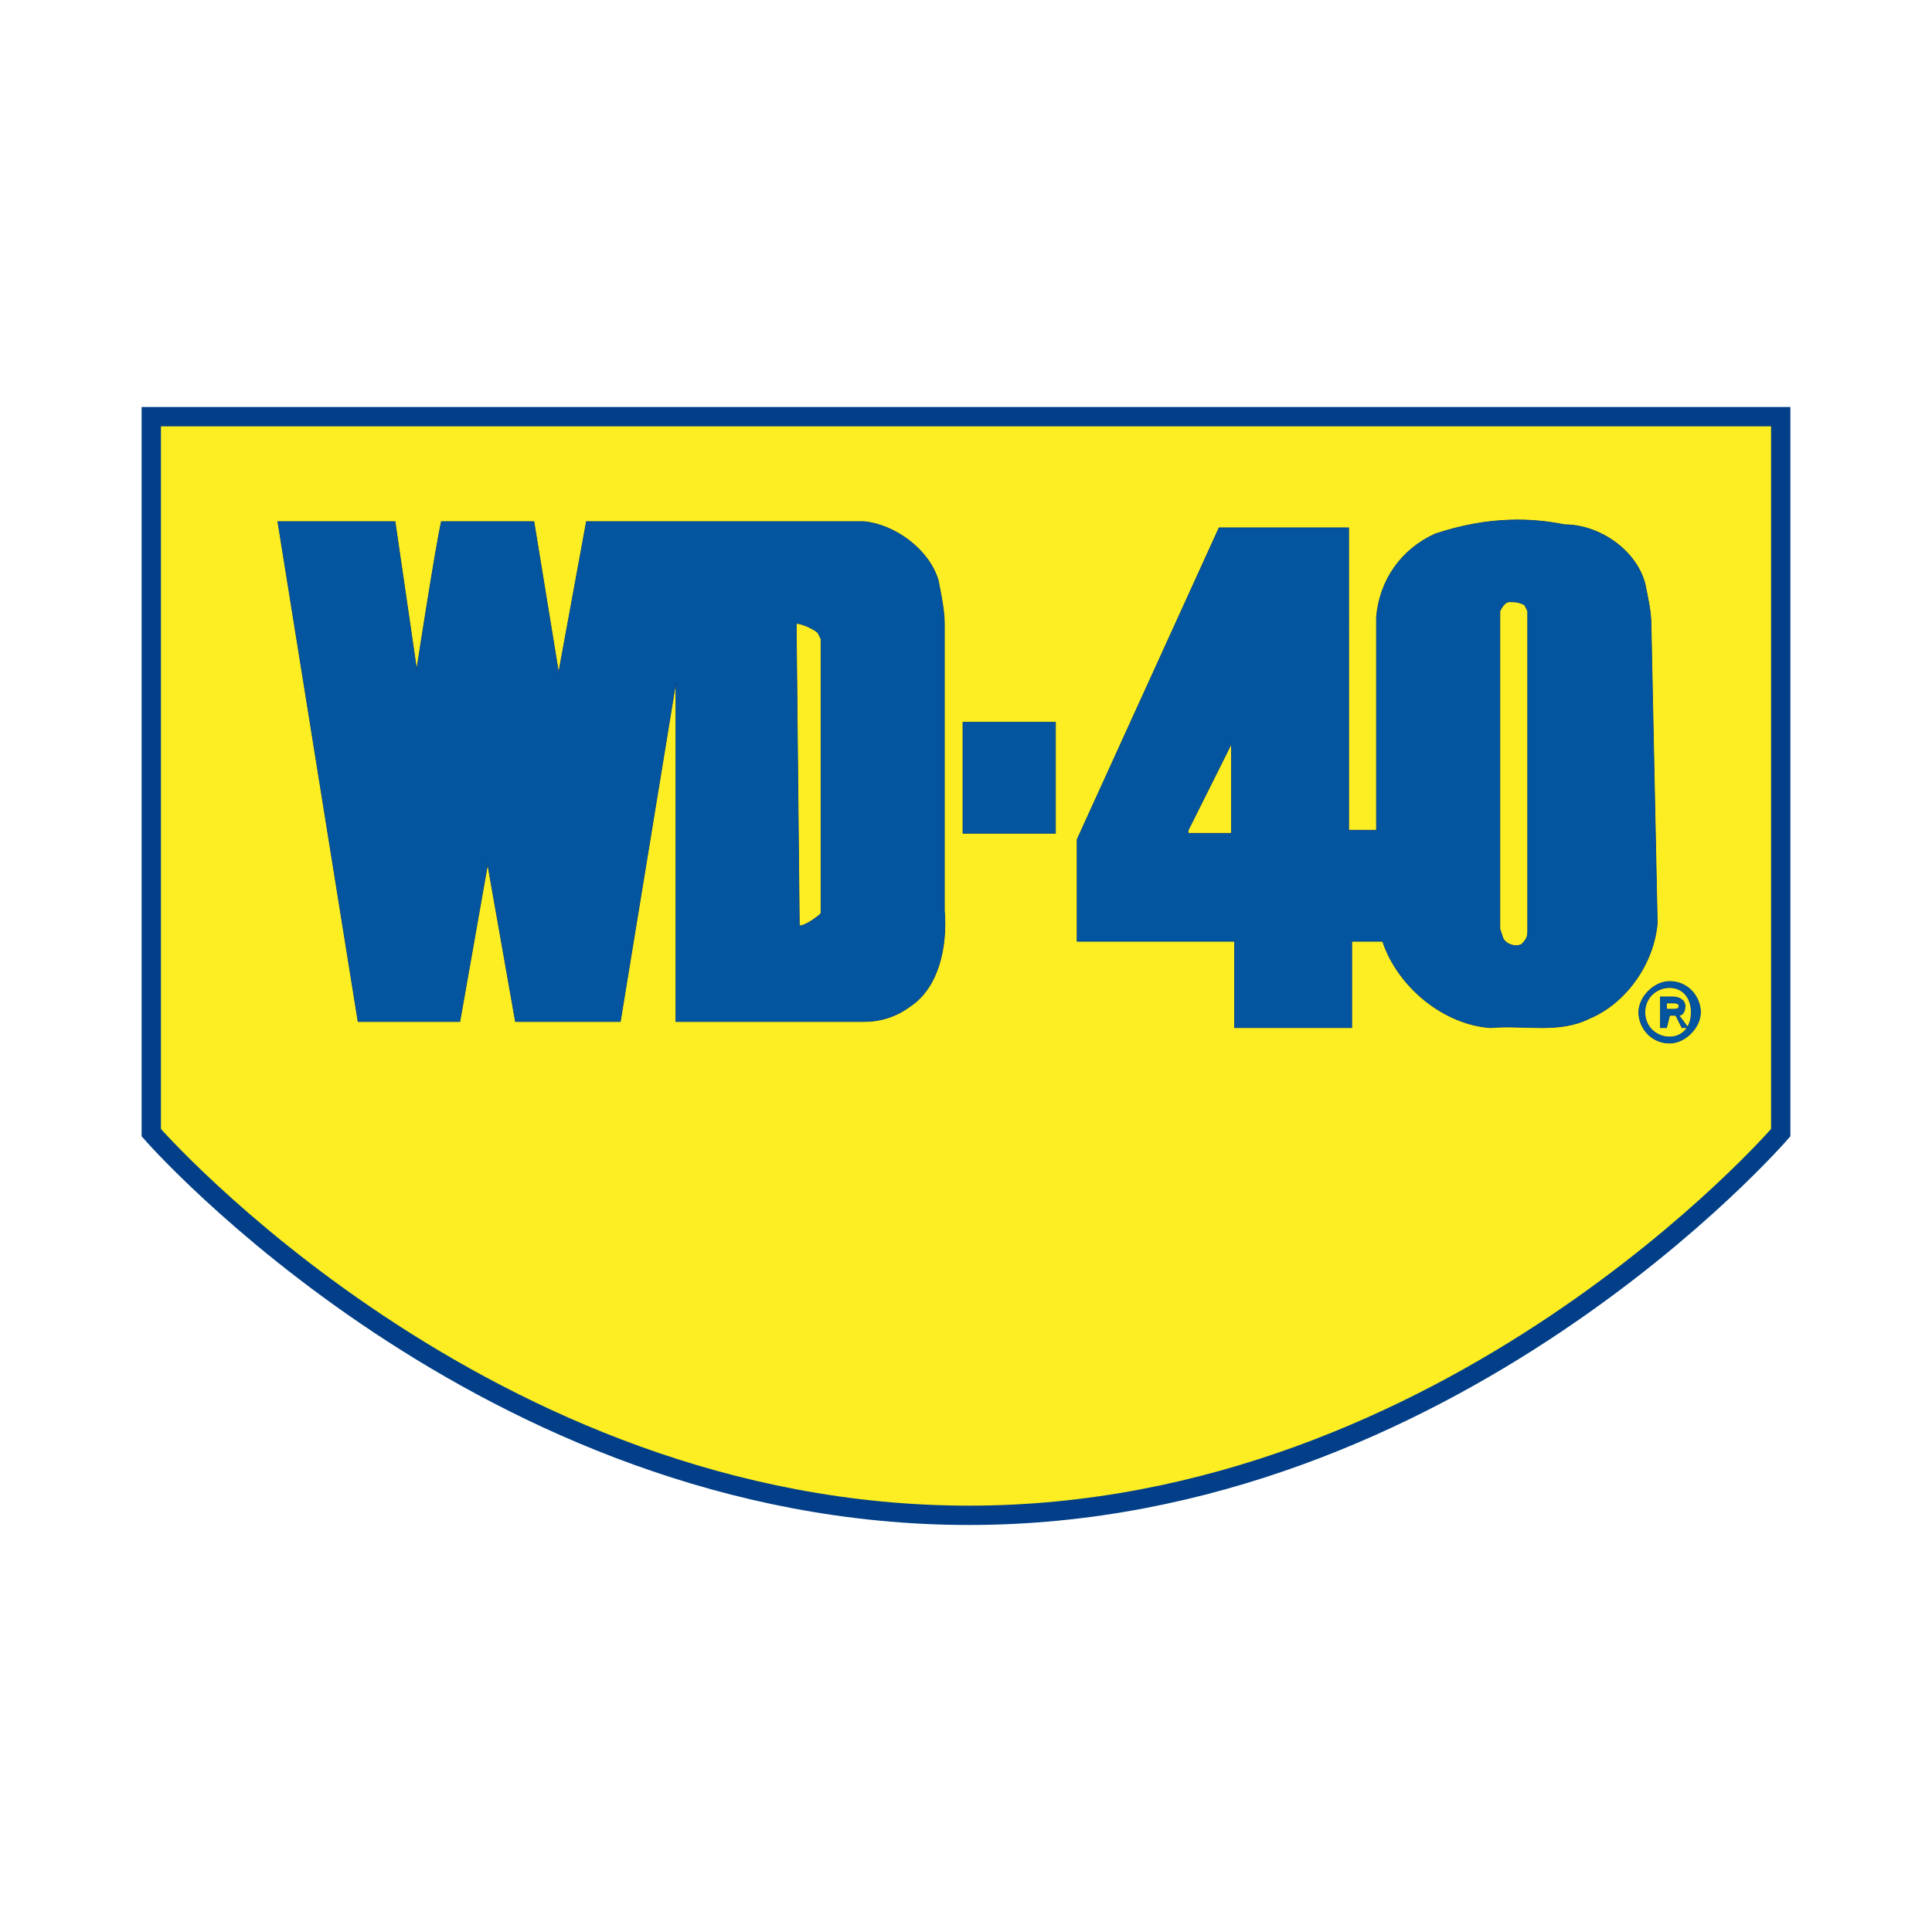 <?xml version="1.0" encoding="utf-8"?>
<!-- Generator: Adobe Illustrator 16.0.0, SVG Export Plug-In . SVG Version: 6.00 Build 0)  -->
<!DOCTYPE svg PUBLIC "-//W3C//DTD SVG 1.1//EN" "http://www.w3.org/Graphics/SVG/1.1/DTD/svg11.dtd">
<svg version="1.1" id="Layer_1" xmlns="http://www.w3.org/2000/svg" xmlns:xlink="http://www.w3.org/1999/xlink" x="0px" y="0px"
	  viewBox="0 0 3000 3000" enable-background="new 0 0 3000 3000" xml:space="preserve">
<g>
	<path fill="#FCEE23" stroke="#023F88" stroke-width="30" stroke-miterlimit="10" d="M2765.105,1758.771V647.012H234.895v1111.76
		c0,0,517.544,594.217,1269.897,594.217C2252.354,2352.988,2765.105,1758.771,2765.105,1758.771z"/>
</g>
<g>
	<path fill="#04559F" stroke="#023F88" stroke-miterlimit="10" d="M2563.838,972.872c0-23.96-4.792-43.128-9.584-67.088
		c-14.376-52.713-71.881-91.05-124.593-91.05c-47.922-9.584-115.01-14.376-201.267,14.376
		c-52.713,23.961-86.257,71.881-91.05,129.386v330.652h-43.129V819.526H1892.95l-220.436,483.999v158.138
		c4.791,0,244.396,0,244.396,0v134.178h182.099v-134.178h47.921c23.96,71.882,95.841,129.386,167.722,134.178
		c52.713-4.792,105.425,9.585,153.346-14.376c57.506-23.96,100.633-86.257,105.426-148.554L2563.838,972.872L2563.838,972.872z
		 M1912.118,1293.94h-67.089v-4.792l67.089-134.178l0,0V1293.94L1912.118,1293.94z M2362.572,1466.456
		c-9.585,4.792-23.962,0-28.754-9.585l-4.79-14.377V948.912c4.79-9.584,9.582-14.376,14.375-14.376c9.584,0,14.377,0,23.961,4.792
		l4.793,9.584v498.375C2372.157,1456.871,2367.364,1461.663,2362.572,1466.456z"/>
	<path fill="#04559F" stroke="#023F88" stroke-miterlimit="10" d="M1466.455,1413.742V968.08c0-19.168-4.792-43.128-9.583-67.089
		c-14.377-47.92-67.09-86.257-115.01-91.049H910.577l-43.129,234.811l-38.337-234.811H685.349
		c-9.584,43.129-38.336,230.02-38.336,230.02l-33.545-230.02H431.369l124.594,776.314h158.139l43.128-244.396l43.129,244.396
		h162.931l86.258-527.127v527.127h292.315c28.752,0,52.712-9.583,71.881-23.96
		C1456.872,1533.545,1471.247,1471.248,1466.455,1413.742z M1241.228,1437.702L1241.228,1437.702l-4.79-469.622
		c9.583,0,28.752,9.585,33.544,14.377l4.792,9.584v426.494C1269.981,1423.327,1250.813,1437.702,1241.228,1437.702z"/>
	<path fill="#04559F" stroke="#023F88" stroke-miterlimit="10" d="M2587.8,1595.841h-9.585v-47.919h19.169
		c9.583,0,19.168,4.79,19.168,14.375c0,9.584-4.793,14.377-9.585,14.377l14.377,19.167h-9.585l-9.584-19.167h-9.583L2587.8,1595.841
		L2587.8,1595.841z M2587.8,1567.089h9.584c4.791,0,9.583,0,9.583-4.792s-4.792-4.792-9.583-4.792h-9.584V1567.089z
		 M2592.592,1523.96c28.752,0,47.92,23.962,47.92,47.921c0,23.96-23.96,47.922-47.92,47.922c-28.754,0-47.921-23.962-47.921-47.922
		C2544.671,1547.922,2568.63,1523.96,2592.592,1523.96z M2592.592,1610.218c19.167,0,33.544-14.377,33.544-38.337
		c0-23.959-14.377-38.336-33.544-38.336c-19.169,0-38.338,14.377-38.338,38.336
		C2554.254,1595.841,2573.423,1610.218,2592.592,1610.218z"/>
	<rect x="1495.209" y="1121.427" fill="#04559F" stroke="#023F88" stroke-miterlimit="10" width="143.762" height="172.514"/>
</g>
</svg>
